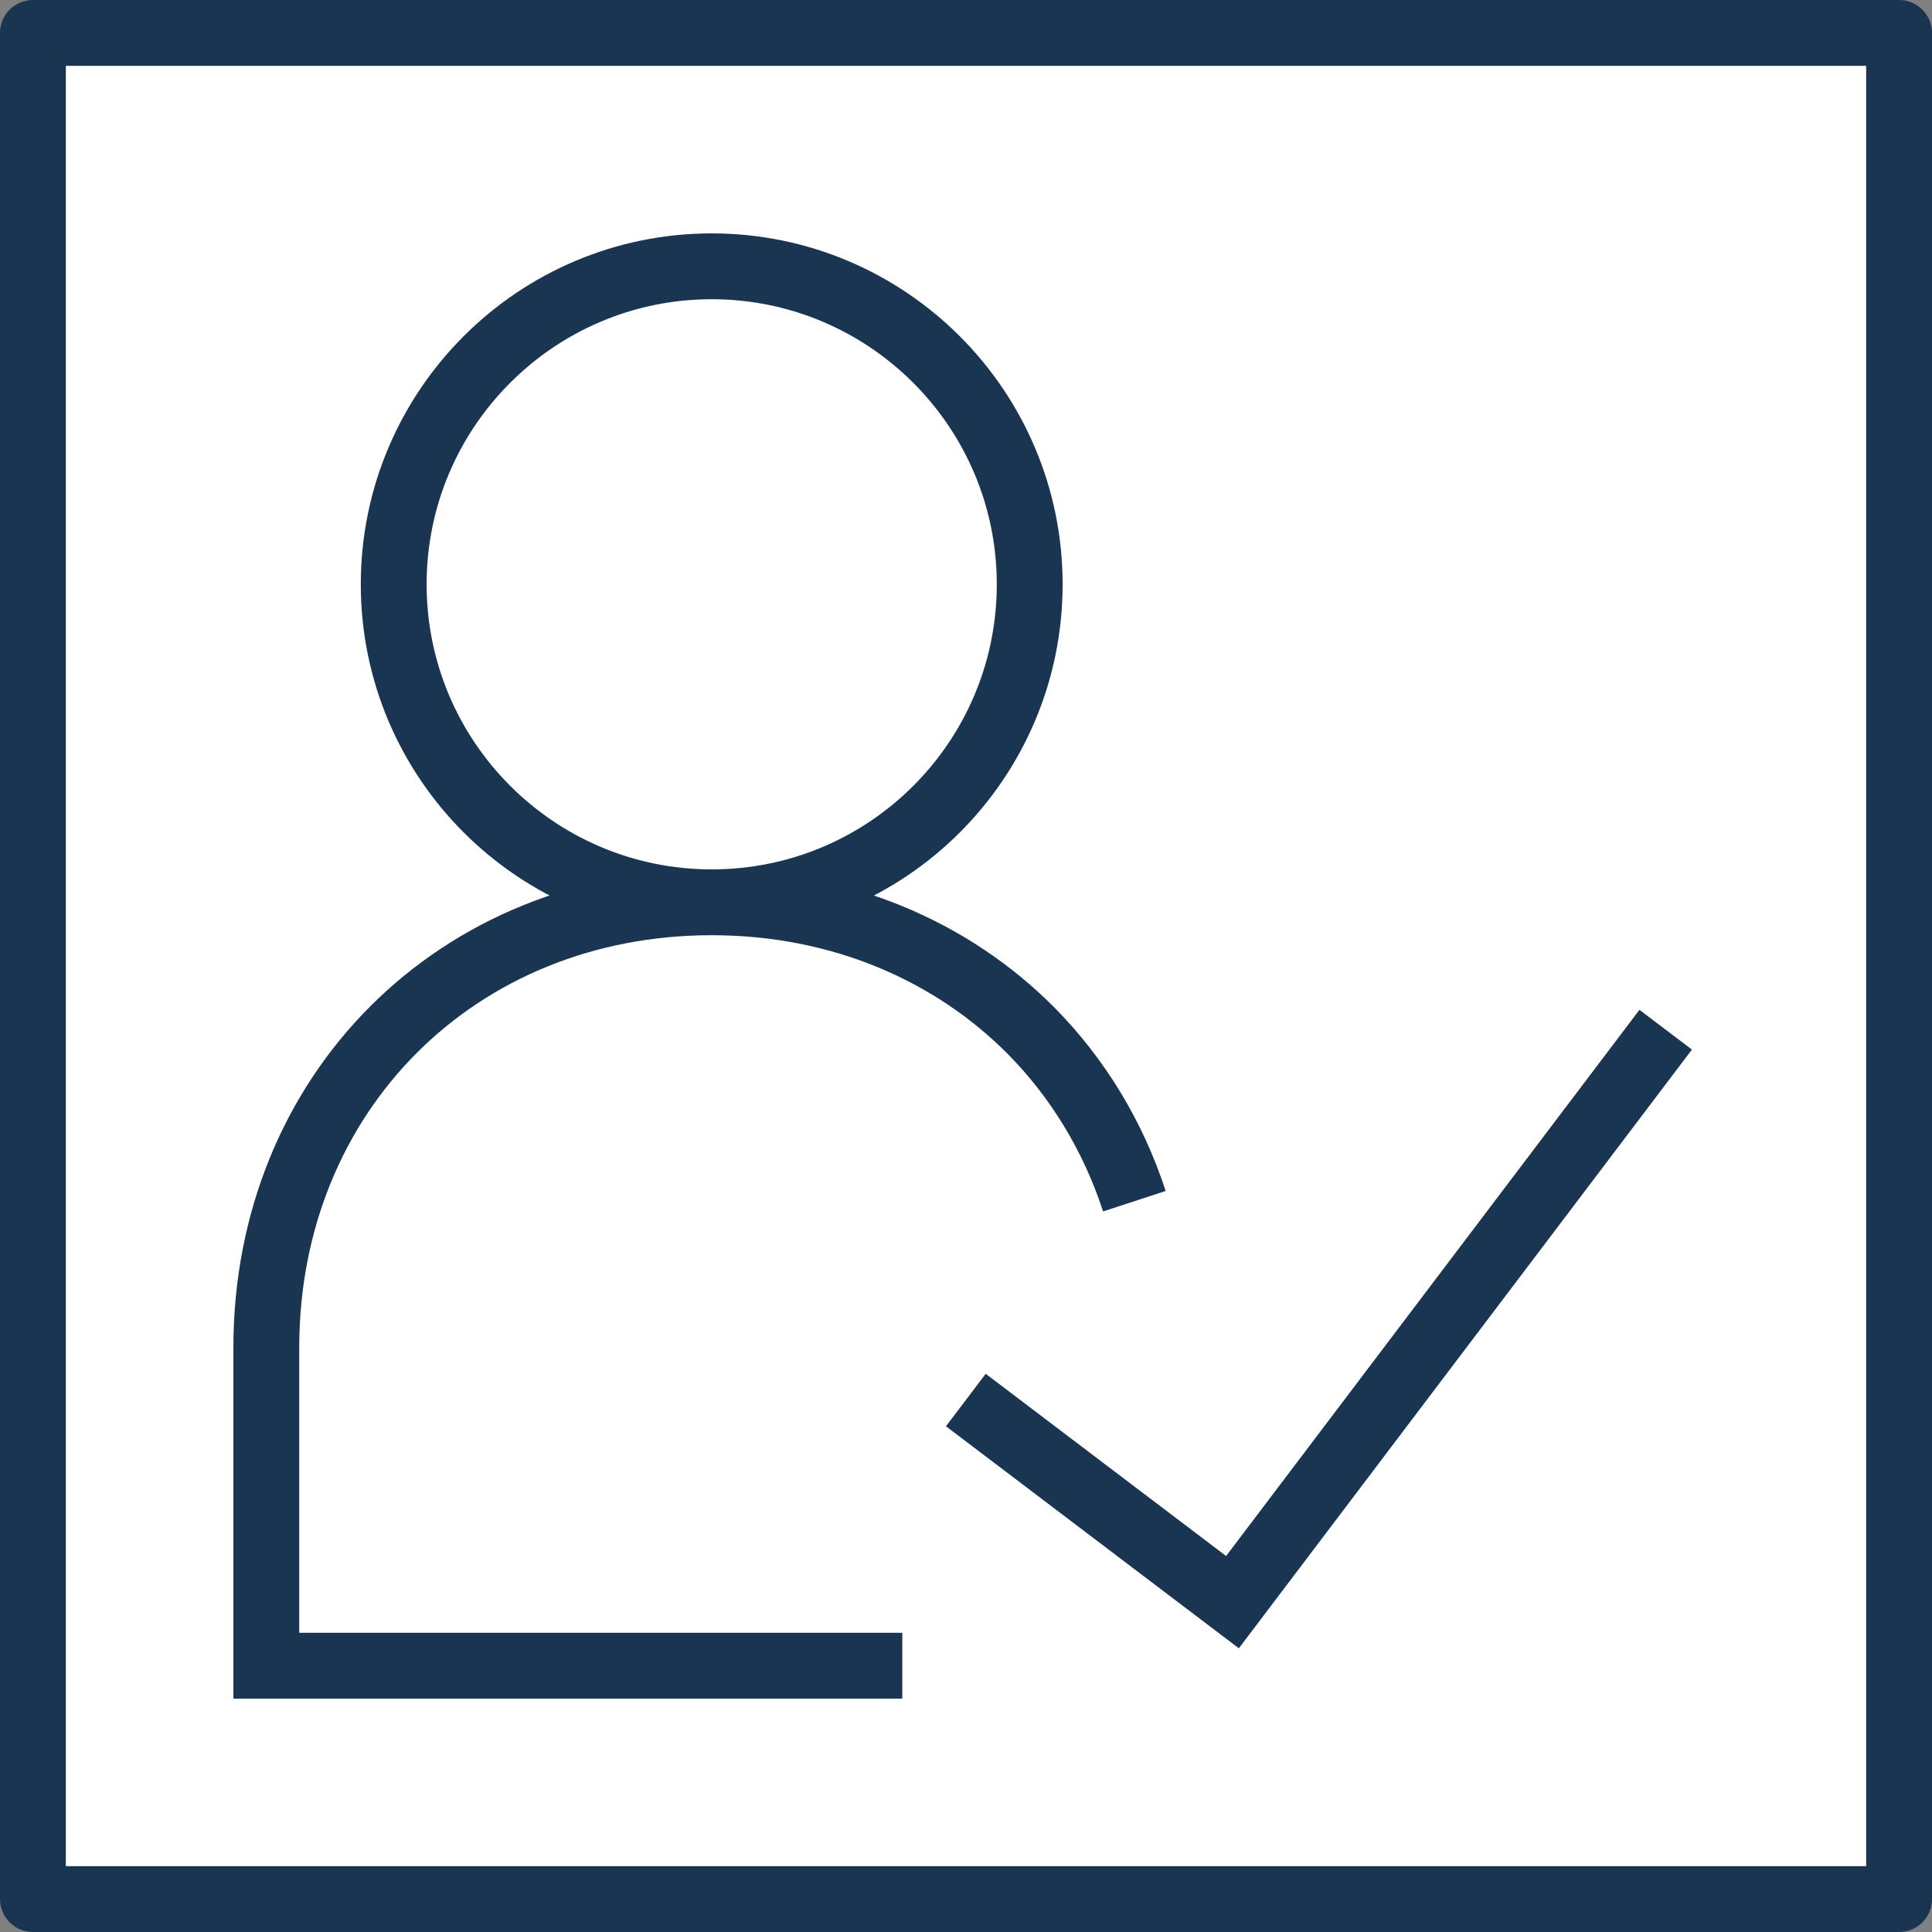 <?xml version="1.0" encoding="UTF-8"?><svg id="Ebene_2" xmlns="http://www.w3.org/2000/svg" viewBox="0 0 58.69 58.69"><rect x="0" y="0" width="58.69" height="58.69" fill="#808080" stroke="none"/><defs><style>.cls-1{fill:none;}.cls-1,.cls-2{stroke:#1a3552;stroke-width:2px;}.cls-2{fill:#fff;stroke-linecap:round;stroke-linejoin:round;}</style></defs><g id="Ebene_1-2"><rect class="cls-2" x="1" y="1" width="56.69" height="56.69"/><path class="cls-1" d="M21.62,27.41c5.34,0,9.66-4.33,9.66-9.66s-4.33-9.66-9.66-9.66-9.66,4.33-9.66,9.66,4.33,9.66,9.66,9.66Zm12.84,9.08c-.65-1.99-1.72-3.74-3.13-5.17-2.42-2.44-5.82-3.91-9.71-3.91-7.73,0-13.53,5.8-13.53,13.53v9.66H27.41m1.93-8.07l8.1,6.14,13.16-17.39"/></g></svg>